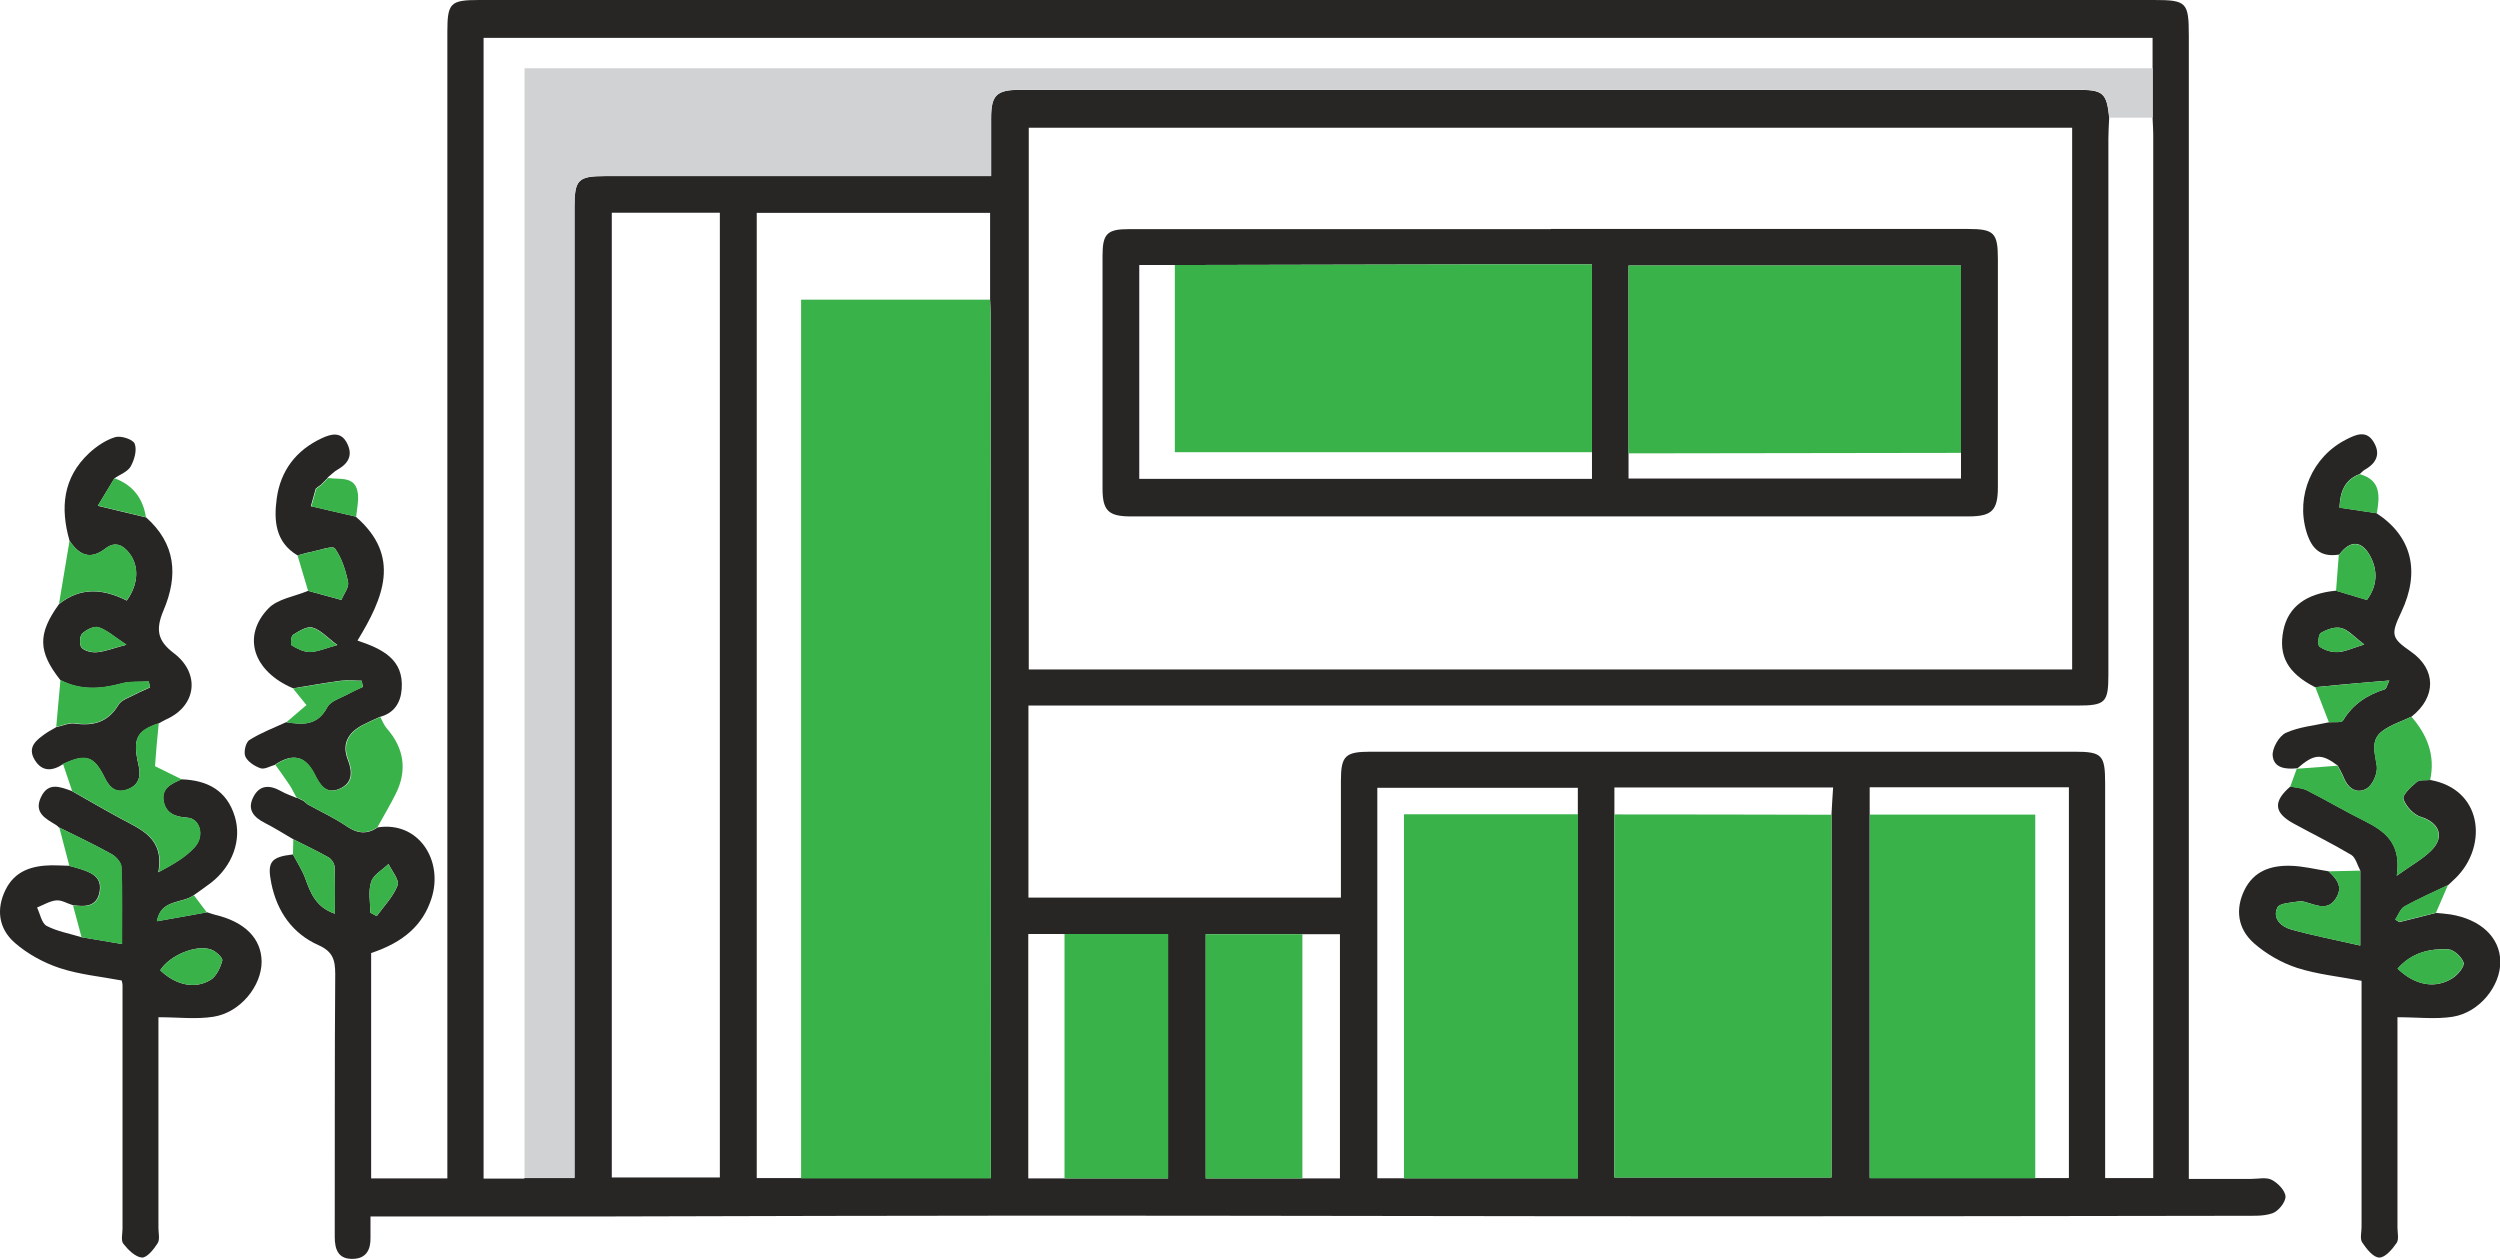 <?xml version="1.0" encoding="UTF-8"?>
<svg xmlns="http://www.w3.org/2000/svg" id="_レイヤー_2" viewBox="0 0 153.85 77.46">
  <g id="_レイヤー_6">
    <path d="m23.22,50.92c2.55-.41,4.09,2.05,3.33,4.38-.52,1.61-1.69,2.68-3.71,3.35v13.87h4.69v-1.25c0-23.1,0-46.2,0-69.3,0-1.79.18-1.97,1.96-1.97C63.84,0,98.18,0,132.53,0c2.04,0,2.17.13,2.17,2.22,0,22.96,0,45.91,0,68.87v1.46c1.29,0,2.56,0,3.84,0,.43,0,.93-.12,1.27.06.38.2.83.67.84,1.03,0,.36-.45.91-.82,1.03-.59.2-1.28.14-1.92.15-10.81.02-21.62.03-32.43.03-13.9,0-27.81-.04-41.71-.04-8.76,0-17.53.03-26.29.05-4.85,0-9.69,0-14.68,0,0,.39,0,.84,0,1.29.02.75-.26,1.3-1.07,1.32-.89.03-1.13-.54-1.13-1.35.01-5.39-.01-10.78.03-16.17,0-.87-.14-1.39-1.04-1.79-1.59-.71-2.53-2.05-2.89-3.78-.27-1.33-.05-1.64,1.33-1.8.25.48.56.95.75,1.46.33.9.64,1.78,1.83,2.19,0-1.04.02-1.96-.02-2.87,0-.2-.18-.48-.36-.59-.71-.4-1.45-.75-2.18-1.12-.58-.34-1.15-.7-1.74-1-.69-.35-1.12-.82-.72-1.6.39-.77,1.02-.75,1.71-.36.3.17.64.28.96.42,0,0,0-.03,0-.03.15.07.29.15.44.22h-.01c.08.06.16.13.24.2.81.45,1.66.84,2.42,1.36.65.44,1.23.5,1.88.07Zm56.93,6.57h-5.95v15.03h8.26v-15.03h-2.31Zm-14.65,15.03h6.38v-15.04h-8.6v15.04h2.22Zm49.56-22.4v22.38h12.26v-24.05h-12.26v1.66Zm-17.96-.02v-1.62h-12.34v24.03h12.34v-22.41Zm2.25.01v22.35h13.36v-22.33c.03-.55.06-1.11.1-1.67h-13.46v1.66Zm-67.08,22.39h3.08v-1.33c0-19.46,0-38.92,0-58.39,0-1.72.21-1.94,1.9-1.94,7.47,0,14.94,0,22.41,0,.41,0,.83,0,1.33,0,0-1.28,0-2.43,0-3.57,0-1.42.34-1.74,1.79-1.74,21.69,0,43.38,0,65.06,0,1.59,0,1.8.18,1.96,1.72-.02.43-.05.86-.05,1.29,0,10.99,0,21.99,0,32.98,0,1.72-.18,1.9-1.93,1.9-21.09,0-42.18,0-63.26,0-.42,0-.84,0-1.27,0v11.82h19.23c0-2.45,0-4.82,0-7.19,0-1.53.26-1.79,1.82-1.79,14.44,0,28.88,0,43.33,0,1.69,0,1.88.2,1.88,1.94,0,7.72,0,15.45,0,23.17,0,.38,0,.76,0,1.13h2.96v-.9c0-21.12,0-42.25,0-63.37,0-.32-.03-.64-.04-.97,0-1.01,0-2.03,0-3.04v-1.89H29.76v70.2h2.51Zm28.66-54.08v-5.32h-14.36v59.4h14.41c0-.48,0-.83,0-1.18,0-17.35-.01-34.69-.02-52.04,0-.29-.02-.57-.03-.86ZM127.53,7.86H63.31v33.34h64.21V7.86Zm-89.88,5.23v59.37h6.65V13.09h-6.65Zm-14.85,43.08c.13.07.26.14.38.21.45-.62,1.02-1.2,1.29-1.9.12-.32-.35-.87-.56-1.31-.37.36-.93.66-1.07,1.1-.19.58-.05,1.26-.05,1.9Z" style="fill:#282525; stroke-width:0px;"></path>
    <path d="m145.25,53.57c-.18-.33-.28-.79-.55-.96-1.16-.69-2.38-1.29-3.57-1.94-1.2-.66-1.25-1.35-.18-2.27.35.07.72.08,1.03.24,1.18.6,2.33,1.28,3.52,1.87,1.26.63,2.3,1.37,2,3.38.93-.67,1.62-1.04,2.15-1.58.82-.84.44-1.7-.67-2.04-.45-.14-.92-.65-1.07-1.1-.08-.25.47-.76.82-1.05.18-.15.55-.09.83-.12,3.2.58,3.5,3.95,1.71,5.88-.19.21-.41.39-.61.59-.9.43-1.81.83-2.68,1.31-.26.15-.39.53-.57.81.08.05.16.11.24.16.76-.19,1.51-.38,2.27-.57.29.03.57.05.86.09,1.88.3,3.06,1.41,3.09,2.89.02,1.51-1.27,3.14-2.92,3.41-1.06.17-2.18.03-3.41.03v.98c0,3.99,0,7.97,0,11.96,0,.32.1.73-.05.95-.27.39-.71.91-1.07.9-.37,0-.79-.54-1.05-.93-.15-.22-.04-.63-.04-.95,0-5.03,0-10.06,0-15.15-1.34-.26-2.71-.39-3.98-.8-.95-.31-1.9-.86-2.65-1.52-1.02-.91-1.13-2.11-.59-3.24.58-1.21,1.65-1.55,2.85-1.52.78.02,1.56.22,2.34.34.49.46.92.94.45,1.67-.44.69-1.02.49-1.62.3-.2-.06-.43-.15-.63-.12-.47.08-1.21.1-1.35.38-.32.68.24,1.18.85,1.35,1.36.38,2.74.64,4.25.99v-4.62Zm2.3,6.04c1.08,1.04,2.33,1.26,3.39.58.32-.2.74-.72.67-.95-.11-.35-.6-.8-.95-.82-1.14-.05-2.24.2-3.11,1.19Z" style="fill:#282525; stroke-width:0px;"></path>
    <path d="m11.19,47.96c1.58.06,2.77.68,3.26,2.29.44,1.44-.14,3.05-1.47,4.08-.34.26-.69.5-1.04.75-.7.54-2.04.23-2.28,1.61,1.14-.2,2.11-.37,3.08-.55.17.05.34.12.51.16,1.82.43,2.84,1.46,2.85,2.88,0,1.5-1.31,3.13-2.96,3.39-1.06.17-2.17.03-3.39.03,0,.23,0,.62,0,1,0,3.99,0,7.97,0,11.96,0,.32.1.72-.05.95-.23.37-.66.9-.97.88-.4-.03-.85-.48-1.14-.85-.16-.2-.05-.62-.05-.95,0-4.99,0-9.98,0-14.97,0-.07-.02-.14-.05-.28-1.26-.24-2.59-.36-3.83-.77-.99-.33-1.97-.87-2.75-1.55-1.03-.9-1.13-2.11-.58-3.24.58-1.2,1.65-1.51,2.85-1.53.36,0,.71.02,1.07.03.2.06.41.1.61.17.7.22,1.43.48,1.27,1.41-.16.96-.91.95-1.66.84-.34-.1-.68-.32-1.01-.29-.4.04-.79.28-1.18.44.19.39.28.96.59,1.13.65.34,1.41.47,2.12.69.79.13,1.58.27,2.5.42,0-1.68.03-3.22-.03-4.75-.01-.27-.33-.63-.6-.78-1.06-.59-2.16-1.11-3.25-1.65-.05-.05-.1-.11-.16-.14-.64-.39-1.38-.75-.93-1.71.45-.96,1.19-.63,1.9-.38.99.56,1.98,1.14,2.98,1.68,1.27.69,2.73,1.21,2.34,3.32.91-.49,1.69-.93,2.25-1.56.62-.7.3-1.75-.46-1.8-.71-.05-1.3-.23-1.46-.99-.17-.84.49-1.1,1.09-1.37Zm-1.33,11.75c.94.9,2.12,1.19,3.1.59.36-.22.6-.75.72-1.19.04-.16-.39-.57-.68-.67-.93-.34-2.58.37-3.14,1.27Z" style="fill:#282525; stroke-width:0px;"></path>
    <path d="m8.98,31.83c1.84,1.63,2,3.58,1.08,5.74-.51,1.21-.34,1.88.63,2.62,1.64,1.24,1.42,3.24-.46,4.08-.16.07-.31.17-.46.25-1.36.45-1.62.95-1.25,2.54.16.67.06,1.23-.64,1.51-.71.28-1.12-.06-1.44-.71-.65-1.34-1.17-1.49-2.55-.84-.66.44-1.3.49-1.75-.25-.49-.8.11-1.24.68-1.64.2-.14.43-.25.64-.38.38-.08.78-.27,1.14-.22,1.15.16,2.05-.08,2.69-1.15.19-.32.69-.46,1.06-.66.28-.15.59-.27.88-.41-.02-.12-.05-.24-.07-.37-.57.04-1.16-.02-1.7.13-1.29.35-2.53.42-3.74-.21-1.39-1.76-1.41-2.85-.09-4.68,1.34-1.08,2.75-.94,4.17-.22.72-1,.77-2.1.17-2.9-.4-.52-.89-.76-1.47-.31-.95.74-1.63.41-2.22-.47-.58-2.02-.41-3.89,1.21-5.4.46-.42,1.03-.81,1.61-.98.35-.1,1.09.14,1.19.41.15.39-.02.99-.25,1.4-.19.33-.66.49-1,.73-.34.56-.68,1.13-1.02,1.69,1.18.28,2.07.5,2.96.71Zm-1.2,7.85c-.74-.49-1.19-.9-1.72-1.08-.27-.09-.77.16-1.01.4-.16.16-.17.7-.03.86.2.21.63.31.94.28.49-.04.96-.23,1.81-.46Z" style="fill:#282525; stroke-width:0px;"></path>
    <path d="m146.26,31.59c2.16,1.41,2.7,3.57,1.52,6.07-.67,1.41-.62,1.6.6,2.45,1.55,1.09,1.56,2.78.03,3.99-.6.29-1.26.49-1.79.88-.76.56-.47,1.35-.35,2.15.06.44-.24,1.15-.6,1.38-.58.37-1.15.05-1.43-.65-.1-.26-.25-.5-.38-.75-1.01-.76-1.45-.73-2.5.19v-.02c-.68.07-1.44,0-1.5-.79-.03-.46.4-1.2.81-1.39.81-.37,1.76-.45,2.65-.65.3-.03.78.04.87-.11.61-1.02,1.51-1.59,2.59-1.93.08-.03.11-.22.26-.53-.71.06-1.26.1-1.82.15-.92.08-1.83.17-2.75.26-1.68-.86-2.27-1.92-1.95-3.5.29-1.44,1.4-2.27,3.24-2.44.63.19,1.26.38,1.9.57.67-.91.67-1.85.18-2.74-.4-.72-1.01-1.03-1.71-.26-.07.08-.14.16-.2.24v-.03c-1.13.18-1.68-.37-1.99-1.4-.67-2.22.35-4.63,2.46-5.69.59-.3,1.23-.59,1.68.17.43.72.17,1.29-.54,1.69-.12.07-.21.18-.32.27-.98.37-1.21,1.16-1.25,2.07.82.12,1.55.23,2.28.34Zm-.76,8.07c-.63-.47-.98-.9-1.42-1.01-.38-.1-.89.09-1.25.3-.16.09-.21.75-.09.84.31.22.75.36,1.13.34.44-.02.88-.24,1.63-.47Z" style="fill:#282525; stroke-width:0px;"></path>
    <path d="m16.95,47.06c-.31.08-.66.3-.91.22-.36-.12-.79-.4-.94-.72-.12-.27.02-.88.25-1.02.71-.45,1.51-.75,2.27-1.1,1.01.17,1.92.22,2.52-.92.21-.4.86-.57,1.32-.83.28-.16.58-.28.87-.42-.02-.13-.05-.25-.07-.38-.42,0-.85-.05-1.27,0-.99.13-1.97.31-2.95.47-2.45-1.04-3.18-3.2-1.52-4.92.57-.59,1.61-.73,2.44-1.08.66.18,1.33.36,2.05.56.16-.39.48-.79.41-1.1-.15-.72-.39-1.48-.81-2.07-.14-.19-.97.12-1.48.22-.28.05-.54.14-.82.21-1.38-.82-1.46-2.17-1.28-3.5.23-1.7,1.18-2.97,2.77-3.71.6-.28,1.19-.42,1.56.31.36.71.1,1.23-.57,1.61-.23.13-.43.34-.64.51,0,0,.03,0,.03,0-.14.14-.29.29-.43.43h.01c-.11.07-.22.15-.33.24-.11.39-.21.77-.3,1.08,1,.23,1.88.43,2.76.64,2.82,2.44,1.71,5,.11,7.63,1.51.51,2.86,1.14,2.72,2.98-.06.84-.46,1.49-1.35,1.72-.35.16-.71.32-1.06.5-.87.46-1.29,1.14-.91,2.12.3.76.31,1.45-.52,1.81-.83.35-1.2-.25-1.53-.91-.57-1.13-1.34-1.3-2.43-.58Zm3.81-7.37c-.62-.46-1.03-.93-1.53-1.07-.34-.1-.84.22-1.2.45-.12.07-.16.6-.07.65.34.2.74.41,1.12.4.48-.01.95-.23,1.69-.43Z" style="fill:#282525; stroke-width:0px;"></path>
    <path d="m143.85,47.12c.13.25.28.49.38.75.27.69.85,1.01,1.43.65.36-.23.67-.94.6-1.38-.12-.8-.41-1.59.35-2.15.53-.39,1.19-.6,1.79-.88.98,1.12,1.48,2.39,1.15,3.9-.28.03-.65-.03-.83.12-.35.29-.89.8-.82,1.05.14.45.62.96,1.07,1.1,1.1.34,1.49,1.2.67,2.04-.52.54-1.22.91-2.15,1.58.3-2.01-.74-2.75-2-3.38-1.19-.59-2.33-1.27-3.52-1.87-.3-.15-.68-.16-1.03-.24.14-.37.27-.74.41-1.12,0,0,0,.02,0,.02.83-.06,1.67-.13,2.5-.19Z" style="fill:#39b24a; stroke-width:0px;"></path>
    <path d="m16.95,47.06c1.09-.72,1.86-.56,2.43.58.33.66.7,1.26,1.53.91.83-.35.82-1.04.52-1.81-.38-.98.04-1.66.91-2.12.34-.18.7-.33,1.06-.5.13.23.22.49.39.69,1.08,1.22,1.29,2.6.56,4.05-.35.7-.75,1.37-1.13,2.06-.64.42-1.22.37-1.88-.07-.76-.52-1.61-.91-2.42-1.36-.08-.07-.16-.14-.24-.21,0,0,.01,0,.01,0-.15-.07-.29-.15-.44-.22,0,0,0,.03,0,.03-.14-.25-.26-.51-.41-.75-.29-.44-.6-.86-.9-1.28Z" style="fill:#39b24a; stroke-width:0px;"></path>
    <path d="m3.89,47c1.39-.65,1.9-.5,2.55.84.32.65.72.98,1.44.71.71-.27.8-.84.64-1.51-.37-1.59-.12-2.09,1.25-2.54-.04.46-.09.91-.13,1.37-.04.42-.06.84-.1,1.28.55.27,1.1.54,1.64.81-.6.27-1.25.53-1.09,1.37.15.76.75.94,1.46.99.76.05,1.08,1.1.46,1.8-.56.63-1.33,1.07-2.25,1.56.39-2.11-1.07-2.63-2.34-3.32-1-.54-1.99-1.12-2.98-1.68-.19-.56-.38-1.13-.57-1.69Z" style="fill:#39b24a; stroke-width:0px;"></path>
    <path d="m3.64,50.92c1.09.54,2.19,1.06,3.25,1.65.27.15.59.51.6.78.06,1.53.03,3.06.03,4.75-.92-.16-1.71-.29-2.5-.42-.18-.66-.35-1.31-.53-1.97.75.11,1.5.12,1.66-.84.16-.93-.57-1.19-1.27-1.41-.2-.06-.41-.11-.61-.17-.21-.79-.41-1.58-.62-2.37Z" style="fill:#39b24a; stroke-width:0px;"></path>
    <path d="m145.25,53.57v4.62c-1.51-.34-2.9-.61-4.25-.99-.61-.17-1.18-.67-.85-1.35.13-.28.87-.3,1.35-.38.2-.03.42.06.63.12.6.18,1.18.38,1.62-.3.46-.73.04-1.21-.45-1.67.65-.01,1.31-.03,1.96-.04Z" style="fill:#39b24a; stroke-width:0px;"></path>
    <path d="m4.28,33.27c.58.88,1.27,1.22,2.22.47.58-.45,1.08-.21,1.47.31.61.79.55,1.9-.17,2.9-1.42-.72-2.83-.86-4.17.22.22-1.3.43-2.6.65-3.9Z" style="fill:#39b24a; stroke-width:0px;"></path>
    <path d="m3.72,41.84c1.22.63,2.46.56,3.74.21.54-.15,1.13-.09,1.7-.13.02.12.05.24.07.37-.29.13-.59.26-.88.41-.37.2-.87.34-1.06.66-.64,1.07-1.53,1.31-2.69,1.15-.36-.05-.76.14-1.14.22.09-.96.17-1.92.26-2.88Z" style="fill:#39b24a; stroke-width:0px;"></path>
    <path d="m18.31,34.18c.27-.07.54-.15.82-.21.51-.1,1.35-.41,1.48-.22.42.58.66,1.34.81,2.07.07.31-.25.71-.41,1.1-.72-.2-1.38-.38-2.05-.56-.22-.73-.43-1.46-.65-2.18Z" style="fill:#39b24a; stroke-width:0px;"></path>
    <path d="m18.05,51.65c.73.37,1.47.71,2.18,1.12.18.1.35.38.36.59.04.91.02,1.83.02,2.87-1.19-.41-1.5-1.29-1.83-2.19-.19-.51-.5-.97-.75-1.46,0-.31.02-.62.02-.92Z" style="fill:#39b24a; stroke-width:0px;"></path>
    <path d="m144.13,33.93c.7-.77,1.31-.45,1.71.26.49.89.48,1.83-.18,2.74-.65-.19-1.28-.38-1.9-.57.06-.74.11-1.48.17-2.22,0,0,0,.03,0,.03.07-.08.14-.16.2-.24Z" style="fill:#39b24a; stroke-width:0px;"></path>
    <path d="m18.04,42.37c.98-.16,1.96-.34,2.95-.47.42-.06.85,0,1.27,0,.02.13.05.25.07.38-.29.14-.59.27-.87.42-.46.26-1.11.43-1.32.83-.6,1.14-1.51,1.09-2.52.92.4-.34.8-.68,1.24-1.06-.27-.34-.55-.67-.82-1.01Z" style="fill:#39b24a; stroke-width:0px;"></path>
    <path d="m142.47,42.29c.92-.09,1.83-.17,2.75-.26.55-.05,1.1-.09,1.82-.15-.15.31-.18.5-.26.53-1.09.35-1.99.92-2.59,1.93-.09.16-.57.08-.87.11-.28-.72-.56-1.45-.84-2.17Z" style="fill:#39b24a; stroke-width:0px;"></path>
    <path d="m21.92,31.8c-.88-.2-1.76-.4-2.76-.64.08-.3.19-.69.3-1.08.11-.08.22-.16.32-.24h-.01c.14-.14.29-.28.43-.43,0,0-.03,0-.03,0,.74.13,1.75-.18,1.86,1.03.04.45-.07.91-.11,1.36Z" style="fill:#39b24a; stroke-width:0px;"></path>
    <path d="m146.26,31.59c-.73-.11-1.46-.22-2.28-.34.03-.92.27-1.7,1.25-2.07,1.33.38,1.21,1.39,1.04,2.41Z" style="fill:#39b24a; stroke-width:0px;"></path>
    <path d="m8.98,31.83c-.89-.21-1.78-.43-2.96-.71.34-.57.68-1.13,1.02-1.69,1.13.41,1.76,1.23,1.94,2.4Z" style="fill:#39b24a; stroke-width:0px;"></path>
    <path d="m149.91,56.17c-.76.19-1.51.38-2.27.57-.08-.05-.16-.11-.24-.16.19-.28.31-.66.57-.81.87-.48,1.78-.88,2.68-1.31-.25.57-.49,1.14-.74,1.71Z" style="fill:#39b24a; stroke-width:0px;"></path>
    <path d="m12.73,56.15c-.97.17-1.94.35-3.08.55.23-1.38,1.58-1.07,2.28-1.61.27.35.53.71.8,1.06Z" style="fill:#39b24a; stroke-width:0px;"></path>
    <path d="m60.93,18.44c0,.29.03.57.03.86,0,17.35.01,34.69.02,52.04,0,.35,0,.71,0,1.18-3.96,0-7.82,0-11.68,0,0-18,0-35.99,0-54.08h11.64Z" style="fill:#39b24a; stroke-width:0px;"></path>
    <path d="m132.47,7.24c-.89,0-1.77,0-2.66,0-.16-1.53-.37-1.72-1.96-1.72-21.69,0-43.38,0-65.06,0-1.45,0-1.79.33-1.79,1.74,0,1.14,0,2.29,0,3.57-.5,0-.91,0-1.33,0-7.47,0-14.94,0-22.41,0-1.69,0-1.9.22-1.9,1.94,0,19.46,0,38.92,0,58.39v1.33h-3.08V4.2h100.2c0,1.01,0,2.03,0,3.04Z" style="fill:#d0d2d3; stroke-width:0px;"></path>
    <path d="m112.71,50.14v22.33h-13.36c0-7.46,0-14.9,0-22.35,4.45,0,8.91.01,13.36.02Z" style="fill:#39b24a; stroke-width:0px;"></path>
    <path d="m97.11,50.11v22.41c-3.58,0-7.14,0-10.71,0,0-7.45,0-14.89,0-22.41h10.71Z" style="fill:#39b24a; stroke-width:0px;"></path>
    <path d="m125.25,72.51h-10.18v-22.38h10.18v22.38Z" style="fill:#39b24a; stroke-width:0px;"></path>
    <path d="m65.51,57.48h6.38v15.04c-2.12,0-4.25,0-6.38,0,0-5.01,0-10.03,0-15.04Z" style="fill:#39b24a; stroke-width:0px;"></path>
    <path d="m80.15,72.52h-5.95v-15.03c1.98,0,3.96,0,5.95,0,0,5.01,0,10.02,0,15.03Z" style="fill:#39b24a; stroke-width:0px;"></path>
    <path d="m22.79,56.17c0-.64-.14-1.32.05-1.9.14-.44.7-.74,1.07-1.1.2.44.68.99.56,1.31-.27.69-.84,1.27-1.29,1.9-.13-.07-.26-.14-.38-.21Z" style="fill:#39b24a; stroke-width:0px;"></path>
    <path d="m147.54,59.61c.87-.99,1.97-1.24,3.11-1.19.35.02.84.47.95.82.07.23-.35.74-.67.95-1.06.68-2.31.46-3.39-.58Z" style="fill:#39b24a; stroke-width:0px;"></path>
    <path d="m9.86,59.71c.56-.9,2.21-1.61,3.14-1.27.29.1.72.51.68.67-.12.44-.36.97-.72,1.19-.97.6-2.16.31-3.1-.59Z" style="fill:#39b24a; stroke-width:0px;"></path>
    <path d="m7.78,39.67c-.85.23-1.33.42-1.81.46-.31.03-.74-.07-.94-.28-.15-.15-.13-.7.03-.86.25-.24.74-.49,1.01-.4.53.18.97.59,1.72,1.08Z" style="fill:#39b24a; stroke-width:0px;"></path>
    <path d="m145.49,39.66c-.75.23-1.19.45-1.63.47-.38.02-.82-.12-1.13-.34-.12-.09-.07-.74.09-.84.36-.21.87-.4,1.25-.3.43.11.78.54,1.42,1.01Z" style="fill:#39b24a; stroke-width:0px;"></path>
    <path d="m20.76,39.7c-.73.2-1.21.42-1.69.43-.37,0-.78-.2-1.12-.4-.08-.05-.05-.57.07-.65.37-.23.86-.55,1.2-.45.5.14.9.61,1.53,1.07Z" style="fill:#39b24a; stroke-width:0px;"></path>
    <path d="m95.45,14.09c8.55,0,17.09,0,25.64,0,1.63,0,1.86.23,1.86,1.87,0,4.67,0,9.34,0,14.01,0,1.43-.36,1.8-1.76,1.81-17.2,0-34.4,0-51.61,0-1.37,0-1.73-.36-1.73-1.71,0-4.78,0-9.55,0-14.33,0-1.36.28-1.64,1.63-1.64,8.65,0,17.31,0,25.96,0Zm25.23,13.78v-11.53h-20.46v13.11h20.46v-1.58Zm-22.71-.04v-11.56c-2.27,0-4.45,0-6.63,0-6.35.01-12.69.03-19.04.04h-2.19v13.16h27.86v-1.64Z" style="fill:#282525; stroke-width:0px;"></path>
    <path d="m72.3,16.31c6.35-.01,12.69-.03,19.04-.04,2.18,0,4.36,0,6.63,0,0,3.92,0,7.74,0,11.56-8.52,0-17.04,0-25.67,0v-11.52Z" style="fill:#39b24a; stroke-width:0px;"></path>
    <path d="m100.22,27.9v-11.56h20.46c0,3.88,0,7.7,0,11.53-6.82.01-13.64.02-20.46.03Z" style="fill:#39b24a; stroke-width:0px;"></path>
  </g>
</svg>
